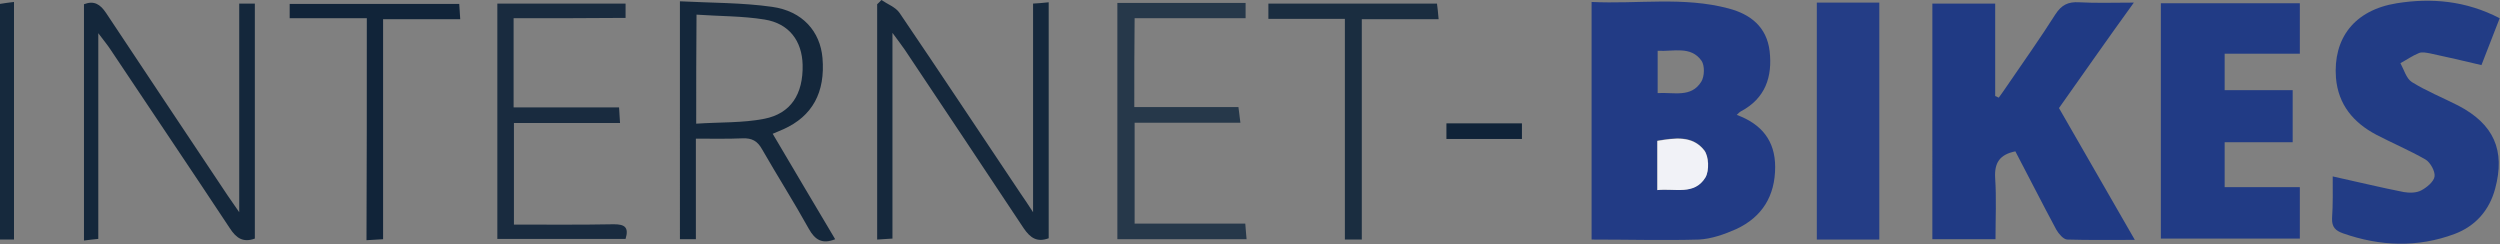 <svg xmlns="http://www.w3.org/2000/svg" xml:space="preserve" id="Laag_1" x="0" y="0" style="enable-background:new 0 0 768.1 75.1" version="1.1" viewBox="0 0 768.1 75.1"><rect x="0" y="0" width="768.1" height="75.1" fill="#808080" stroke="none"/><style type="text/css">.st0{fill:#223b85}.st1{fill:#203a84}.st2{fill:#223c85}.st3{fill:#213b85}.st4{fill:#243d86}.st5{fill:#15283c}.st6{fill:#14273b}.st7{fill:#26384a}.st8{fill:#192b3f}.st9{fill:#1a2d40}.st10{fill:#112439}.st11{fill:#16293d}.st12{fill:#102338}.st13{fill:#f1f2f7}</style><g id="fkMo5B_00000041995406637354998510000016184892828560787119_"><g><path d="M489 73.6V.6c14.1.7 28.2-1.7 42.1 2 6.8 1.8 11.7 5.7 12.6 13.1.9 7.9-1.3 14.5-8.8 18.5-.4.2-.8.6-1.3 1.1 7.6 2.8 11.8 7.9 11.8 16 0 8.9-4 15.4-12 19.1-3.6 1.6-7.6 3-11.4 3.2-10.8.3-21.6 0-33 0zm20.2-15.2c5.5-.6 11.4 1.7 14.8-4 1.2-2.1 1.1-6.4-.4-8.3-3.6-4.6-9-3.8-14.4-2.9v15.2zm.1-42.8v13c5-.3 10.3 1.5 13.4-3.5 1-1.6 1.1-4.9.1-6.4-3.3-4.7-8.6-2.8-13.5-3.1z" class="st0"/><path d="M632.6 33.2c7.6 13.3 15.3 26.5 23.3 40.5-7.4 0-14.1.1-20.8-.1-1.2-.1-2.6-1.8-3.3-3-4.3-8-8.4-16.1-12.6-24.1-4.9 1-6.5 3.6-6.2 8.3.4 6.1.1 12.3.1 18.7h-19.4V1.1H613v28.4c.4.2.7.3 1.1.5.9-1.2 1.7-2.4 2.6-3.7 5-7.3 10.1-14.5 14.8-21.9 1.9-2.9 3.9-3.9 7.3-3.7 5.2.3 10.5.1 16.8.1-8.1 11.2-15.5 21.8-23 32.4z" class="st1"/><path d="M716.7 54.2c7.7 1.7 14.7 3.4 21.8 4.8 1.7.3 3.9.3 5.4-.5 1.7-.9 3.9-2.7 4.1-4.3.2-1.6-1.3-4.3-2.8-5.2-4.9-2.8-10.1-5-15.1-7.6-7-3.7-11.7-9.2-12.4-17.5-.9-12.1 5.6-20.8 18.7-22.9C747-.7 757.6.2 768 5.6c-1.9 4.9-3.8 9.8-5.6 14.4-5.5-1.3-10.6-2.5-15.8-3.6-1.1-.2-2.5-.5-3.4-.1-2 .8-3.8 2.1-5.7 3.1 1.1 2 1.8 4.7 3.5 5.8 4.5 2.8 9.5 4.8 14.2 7.2 11 5.7 14.6 13.8 11.4 25.6-1.8 6.7-6.1 11.5-12.5 13.9-11.3 4.2-22.8 3.8-34.2-.2-2.3-.8-3.5-1.9-3.4-4.6.3-4.3.2-8.8.2-12.9z" class="st2"/><path d="M706.6 1v15.5h-23.1v11.2h20.9v16h-20.9v13.8h23.1v15.8h-42.7V1h42.7z" class="st3"/><path d="M558.2.8h19.2v72.8h-19.2V.8z" class="st4"/><path d="M270.8 0c1.9 1.3 4.4 2.2 5.6 4 12.5 18.4 24.8 37 37.2 55.5 1.1 1.6 2.2 3.2 3.8 5.7V1.1c1.7-.1 3.1-.2 4.8-.4v72.5c-3.5 1.3-5.6 0-7.7-3.1-12.1-18.3-24.3-36.5-36.5-54.8-1-1.4-2-2.8-3.8-5.2v63.2c-1.5.1-3 .2-4.7.3V1.3c.4-.3.8-.8 1.3-1.3z" class="st5"/><path d="M30.2 10.2v63.2c-1.3.1-2.7.3-4.4.5V1.3c3.1-1.2 5 0 6.8 2.7C45 22.7 57.5 41.4 69.9 60c1 1.4 2 2.9 3.6 5.2V1.1h4.8v72.2c-3.6 1.3-5.7-.1-7.7-3.2C58.5 51.8 46.2 33.6 34 15.3c-.9-1.4-2-2.7-3.8-5.1zM237.4 41.1c6.4 10.9 12.8 21.6 19.2 32.4-4 1.6-6.2.2-8.1-3.2-4.6-8.3-9.7-16.3-14.4-24.5-1.4-2.5-3.1-3.4-5.9-3.3-4.6.2-9.3.1-14.4.1v30.9h-4.9V.4c9.6.5 19.1.4 28.3 1.7 9.4 1.3 14.8 7.6 15.5 15.7.9 10.6-3.1 17.9-12 21.9-1 .4-2 .9-3.3 1.4zM213.9 38c7.4-.5 14.3-.2 20.9-1.5 8.2-1.6 12-7.6 11.8-16.6-.2-7.4-4.2-12.7-11.7-13.9-6.8-1.1-13.8-1-20.9-1.5-.1 11.4-.1 22-.1 33.5z" class="st6"/><path d="M348.5 32.9h32c.2 1.6.4 3 .6 4.8h-32.5v31h34c.1 1.8.3 3.2.4 4.8h-39.7V.9h39.4v4.7h-34.1c-.1 9.1-.1 17.9-.1 27.3z" class="st7"/><path d="M157.8 5.6V33h32.4c.1 1.7.2 3.1.3 4.8h-32.6V69c10.2 0 20.4.1 30.7-.1 3.3 0 4.7.9 3.6 4.5h-39.4V1.1h39.4v4.4c-11.5.1-22.8.1-34.4.1z" class="st8"/><path d="M442 5.9h-23.6v67.7h-5.2V5.8h-23.5V1.1h51.8c.2 1.3.3 2.7.5 4.8z" class="st9"/><path d="M112.7 5.6H89V1.2h52.1c.1 1.4.2 2.8.3 4.7h-23.7v67.6c-1.6.1-3.2.2-5.1.3.1-22.7.1-45.1.1-68.2z" class="st10"/><path d="M4.3 73.6H0V1.2C1.2 1 2.6.8 4.3.6v73z" class="st11"/><path d="M467.6 37.9v4.8h-23.2v-4.8h23.2z" class="st12"/><path d="M509.2 58.4V43.3c5.4-.9 10.8-1.7 14.4 2.9 1.4 1.8 1.6 6.2.4 8.3-3.4 5.6-9.4 3.3-14.8 3.9z" class="st13"/></g></g></svg>